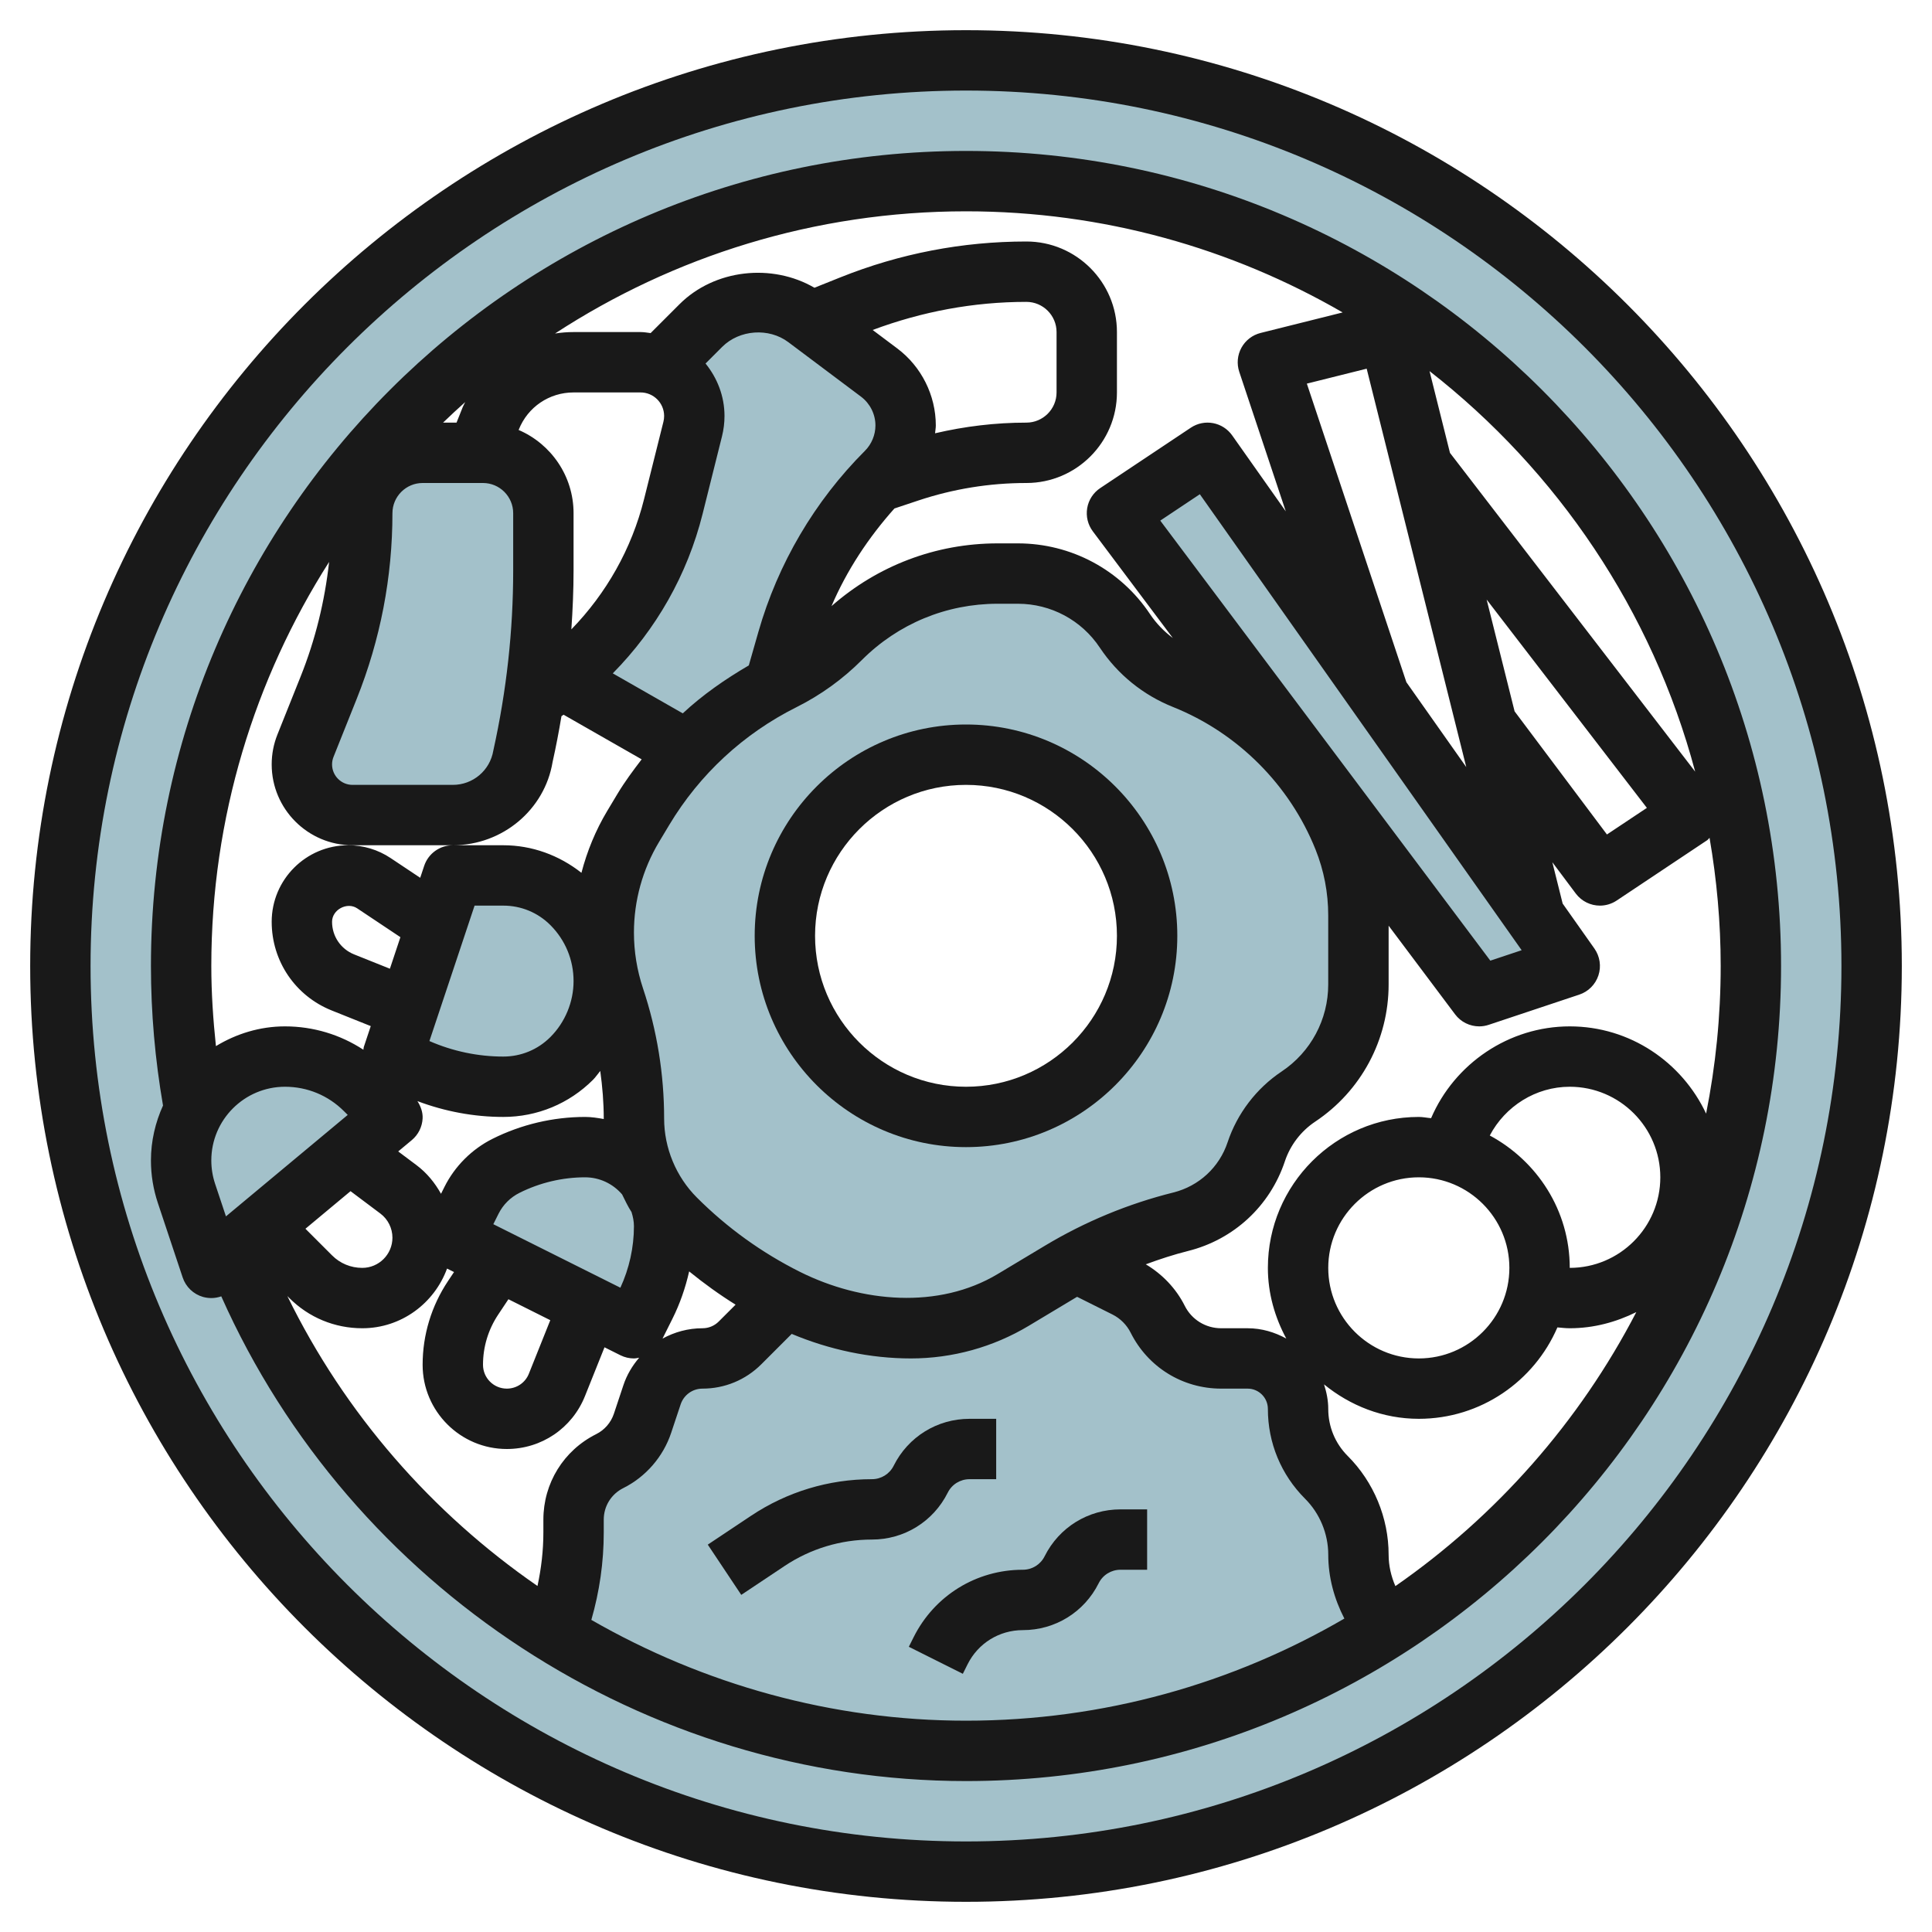 <svg id="Layer_3" enable-background="new 0 0 64 64" height="512" viewBox="0 0 64 64" width="512" xmlns="http://www.w3.org/2000/svg"><g><g fill="#a3c1ca"><path d="m43.939 48.939c-.601-.601-.939-1.417-.939-2.267 0-.924-.748-1.672-1.672-1.672h-.876c-.89 0-1.704-.503-2.102-1.299-.227-.455-.596-.824-1.051-1.051l-1.65-.825-9.649 1.175-1.484 1.484c-.33.33-.779.516-1.246.516-.758 0-1.432.485-1.672 1.205l-.315.944c-.182.545-.573.996-1.086 1.253-.734.366-1.197 1.117-1.197 1.938v.424c0 1.155-.212 2.297-.621 3.372 3.963 2.443 8.624 3.864 13.621 3.864 5.133 0 9.914-1.495 13.943-4.064-.605-.665-.943-1.533-.943-2.436 0-.96-.382-1.882-1.061-2.561z"/><path d="m15 29-2 6 .505.252c.983.492 2.067.748 3.167.748.851 0 1.666-.338 2.268-.939.678-.679 1.06-1.601 1.06-2.561 0-.96-.382-1.882-1.061-2.561-.601-.601-1.417-.939-2.267-.939z"/><path d="m21.399 38.949c-.491-.593-1.227-.949-2.017-.949-.909 0-1.805.212-2.618.618-.496.248-.898.65-1.146 1.146l-.618 1.236 6 3 .382-.764c.406-.813.618-1.709.618-2.618 0-.295-.05-.587-.147-.864z"/><path d="m7 42 6-5-.898-.898c-.706-.706-1.663-1.102-2.66-1.102-1.901 0-3.442 1.541-3.442 3.442 0 .37.06.737.177 1.088z"/><path d="m37.001 17 12 16 2.999-1-11.999-17z"/><path d="m44.508 27.771c-.963-2.408-2.871-4.316-5.279-5.279-.801-.32-1.485-.876-1.964-1.593-.79-1.187-2.121-1.899-3.546-1.899h-.67c-1.952 0-3.824.775-5.204 2.156-.559.559-1.205 1.025-1.913 1.379-1.915.957-3.517 2.441-4.618 4.277l-.34.567c-.638 1.06-.974 2.275-.974 3.513 0 .734.118 1.463.35 2.16.43 1.291.65 2.642.65 4.003 0 1.246.495 2.441 1.376 3.322 1.076 1.076 2.318 1.971 3.678 2.651 1.28.64 2.691.973 4.121.973 1.194 0 2.365-.324 3.389-.939l1.569-.941c1.238-.743 2.579-1.298 3.979-1.648 1.176-.294 2.12-1.168 2.503-2.318.249-.748.741-1.391 1.397-1.829 1.242-.829 1.988-2.223 1.988-3.715v-2.287c0-.875-.167-1.741-.492-2.553zm-12.508 9.229c-3.314 0-6-2.686-6-6s2.686-6 6-6 6 2.686 6 6-2.686 6-6 6z"/><path d="m29.125 12.344-2.411-1.809c-.464-.347-1.027-.535-1.606-.535-.71 0-1.39.282-1.892.784l-1.341 1.341-.001.003c.659.261 1.126.901 1.126 1.653 0 .146-.018.291-.053.432l-.641 2.563c-.572 2.286-1.888 4.28-3.694 5.707l-.003.009 3.938 2.25c.074.042.151.08.229.112l2.888-2.181.418-1.464c.601-2.104 1.729-4.02 3.276-5.567.412-.412.642-.968.642-1.548 0-.689-.324-1.337-.875-1.75z"/><path d="m10 25.323c0-.213.041-.425.12-.623l.766-1.915c.736-1.84 1.114-3.803 1.114-5.785 0-1.105.895-2 2-2h2c1.105 0 2 .895 2 2v1.899c0 2.061-.225 4.116-.671 6.128-.19 1.139-1.175 1.973-2.329 1.973h-3.323c-.926 0-1.677-.751-1.677-1.677z"/><path d="m32 2c-16.569 0-30 13.431-30 30s13.431 30 30 30 30-13.431 30-30-13.431-30-30-30zm.328 56c-14.359 0-26-11.641-26-26s11.641-26 26-26 26 11.641 26 26-11.64 26-26 26z"/></g><path d="m32 1c-17.093 0-31 13.907-31 31 0 17.094 13.907 31 31 31s31-13.906 31-31c0-17.093-13.907-31-31-31zm0 60c-15.991 0-29-13.01-29-29 0-15.991 13.009-29 29-29s29 13.009 29 29c0 15.99-13.009 29-29 29z" fill="#191919"/><path d="m32 5c-14.888 0-27 12.112-27 27 0 1.553.138 3.104.4 4.622-.252.557-.4 1.17-.4 1.82 0 .479.077.951.228 1.405l.823 2.47c.104.313.357.555.675.646.09.024.183.037.274.037.113 0 .224-.02.33-.057 4.295 9.65 14.037 16.057 24.67 16.057 14.888 0 27-12.112 27-27s-12.112-27-27-27zm24.155 20.562-8.123-10.56-.677-2.709c4.232 3.305 7.378 7.937 8.8 13.269zm-21.536 15.701-1.569.941c-1.955 1.172-4.508.948-6.548-.071-1.267-.634-2.417-1.463-3.418-2.464-.689-.689-1.084-1.642-1.084-2.615 0-1.471-.236-2.924-.701-4.318-.198-.596-.299-1.216-.299-1.844 0-1.056.287-2.093.831-3l.34-.567c1.005-1.675 2.46-3.022 4.208-3.896.806-.403 1.537-.93 2.172-1.566 1.201-1.201 2.799-1.863 4.497-1.863h.67c1.094 0 2.109.543 2.715 1.454.594.89 1.432 1.569 2.424 1.966 2.144.858 3.864 2.579 4.722 4.722.279.697.42 1.432.42 2.183v2.287c0 1.161-.577 2.238-1.542 2.882-.836.558-1.473 1.391-1.791 2.345-.276.83-.948 1.451-1.797 1.664-1.496.373-2.926.966-4.25 1.76zm-13.619-.645c0 .701-.155 1.402-.449 2.039l-4.209-2.104.171-.342c.152-.305.394-.546.699-.698.67-.335 1.421-.513 2.17-.513.474 0 .918.208 1.226.567.098.198.191.398.312.584.047.151.08.307.08.467zm-6.276-1.302-.115.23c-.202-.363-.469-.692-.808-.946l-.61-.457.45-.375c.216-.18.346-.442.359-.723.009-.206-.064-.397-.172-.569.907.342 1.875.524 2.843.524 1.124 0 2.181-.438 2.975-1.232.089-.089.157-.195.238-.291.072.521.116 1.047.116 1.577 0 .005.001.01.001.015-.203-.036-.408-.069-.619-.069-1.058 0-2.118.25-3.065.724-.685.342-1.251.908-1.593 1.592zm-2.123.885c.25.187.399.486.399.799 0 .552-.449 1-1 1-.378 0-.733-.146-1-.414l-.882-.882 1.494-1.245zm-3.16-4.201c.738 0 1.432.287 1.953.809l.125.124-4.034 3.361-.36-1.08c-.083-.25-.125-.51-.125-.773 0-1.346 1.095-2.441 2.441-2.441zm6.28-6h.951c.59 0 1.144.229 1.561.646.495.496.767 1.154.767 1.854 0 .69-.28 1.366-.768 1.854-.417.417-.971.646-1.561.646-.838 0-1.678-.177-2.446-.514zm-2.805 2.09-1.184-.474c-.445-.178-.732-.602-.732-1.081 0-.401.498-.667.832-.445l1.432.955zm3.588 11.457.338-.508 1.387.694-.709 1.772c-.119.301-.407.495-.731.495-.435 0-.789-.354-.789-.789 0-.594.174-1.169.504-1.664zm5.772.137c.248-.497.431-1.025.553-1.567.49.398 1.002.768 1.538 1.102l-.558.558c-.144.144-.335.223-.539.223-.475 0-.926.125-1.323.343zm-6.947-30.199-.206.515h-.446c.24-.231.484-.459.733-.681-.025.057-.058.108-.081.166zm-4.28 11.586.765-1.914c.787-1.967 1.186-4.038 1.186-6.157 0-.551.449-1 1-1h2c.551 0 1 .449 1 1v1.899c0 1.985-.218 3.974-.658 5.964-.11.659-.674 1.137-1.342 1.137h-3.323c-.373 0-.677-.304-.677-.677 0-.087.016-.171.049-.252zm6.137-10.842c.298-.747 1.01-1.229 1.814-1.229h2.219c.431 0 .781.35.781.781 0 .063-.008.127-.023.189l-.641 2.562c-.412 1.65-1.25 3.124-2.409 4.317.044-.649.073-1.299.073-1.95v-1.899c0-1.235-.751-2.298-1.82-2.757zm6.09 2.789.641-2.564c.055-.221.083-.448.083-.673 0-.661-.242-1.261-.628-1.739l.552-.552c.571-.57 1.544-.641 2.19-.156l2.412 1.809c.296.224.474.579.474.951 0 .312-.127.619-.348.84-1.664 1.664-2.884 3.738-3.53 6l-.317 1.109c-.784.457-1.528.974-2.187 1.588l-2.319-1.325c1.435-1.455 2.471-3.263 2.977-5.288zm6.449-5.474-.817-.613c1.633-.61 3.343-.931 5.092-.931.551 0 1 .449 1 1v2c0 .551-.449 1-1 1-1.022 0-2.035.122-3.025.353.007-.087.025-.171.025-.259 0-.998-.477-1.951-1.275-2.55zm8.71 5.702 1.311-.874 10.661 15.105-1.038.346zm8.153 5.352-3.297-9.89 1.982-.495 3.299 13.198zm2.659-2.737 5.308 6.901-1.323.881-3.059-4.079zm-4.77-9.511-2.719.68c-.27.067-.5.245-.634.489-.134.245-.16.533-.072.798l1.541 4.622-1.775-2.515c-.313-.443-.92-.558-1.372-.255l-3 2c-.229.152-.385.392-.431.663s.021.549.186.769l2.65 3.534c-.291-.219-.548-.482-.754-.79-.977-1.469-2.615-2.345-4.379-2.345h-.67c-2.048 0-3.979.739-5.504 2.079.507-1.186 1.224-2.271 2.085-3.235l.789-.263c1.157-.386 2.362-.581 3.582-.581 1.654 0 3-1.346 3-3v-2c0-1.654-1.346-3-3-3-2.119 0-4.19.399-6.157 1.186l-.864.346c-1.403-.818-3.309-.615-4.469.545l-.957.957c-.111-.014-.22-.034-.334-.034h-2.219c-.208 0-.413.017-.614.048 3.921-2.556 8.595-4.048 13.614-4.048 4.543 0 8.802 1.224 12.477 3.35zm-33.575 8.264c-.144 1.301-.454 2.575-.945 3.801l-.765 1.913c-.128.317-.192.652-.192.995 0 1.476 1.201 2.677 2.677 2.677h3.323c1.65 0 3.044-1.181 3.305-2.756.112-.503.209-1.01.294-1.519.023-.016.047-.032.07-.049l2.587 1.478c-.282.368-.559.74-.8 1.141l-.34.567c-.385.642-.668 1.334-.855 2.051-.738-.581-1.634-.913-2.59-.913h-1.671c-.431 0-.813.275-.949.684l-.131.394-.978-.652c-.419-.279-.905-.426-1.407-.426-1.398 0-2.535 1.137-2.535 2.535 0 1.301.78 2.454 1.988 2.938l1.294.518-.231.693c-.01.03-.006.06-.013.09-.766-.501-1.66-.774-2.597-.774-.84 0-1.618.248-2.288.654-.093-.88-.153-1.766-.153-2.654 0-4.922 1.436-9.513 3.902-13.386zm-1.383 24.32.066.066c.645.645 1.502 1 2.415 1 1.294 0 2.388-.828 2.809-1.977l.231.115-.2.3c-.549.824-.84 1.783-.84 2.773 0 1.538 1.251 2.789 2.789 2.789 1.147 0 2.163-.688 2.589-1.753l.647-1.616.528.264c.143.071.296.105.446.105.059 0 .116-.014.174-.024-.225.264-.409.568-.523.913l-.314.943c-.097.292-.31.538-.585.675-1.081.54-1.751 1.626-1.751 2.833v.424c0 .6-.07 1.193-.195 1.774-3.493-2.412-6.378-5.7-8.286-9.604zm10.07 10.727c.271-.941.411-1.912.411-2.897v-.424c0-.445.247-.845.645-1.044.746-.372 1.325-1.04 1.588-1.831l.314-.943c.104-.312.394-.522.723-.522.738 0 1.432-.288 1.953-.81l1.003-1.003c1.249.523 2.597.813 3.949.813 1.375 0 2.725-.374 3.904-1.081l1.568-.941c.011-.007.023-.012.034-.019l1.17.585c.26.13.475.345.604.604.572 1.142 1.72 1.852 2.998 1.852h.876c.37 0 .671.302.671.672 0 1.124.437 2.18 1.232 2.975.488.487.768 1.163.768 1.853 0 .747.197 1.466.534 2.117-3.688 2.147-7.968 3.383-12.534 3.383-4.431 0-8.696-1.204-12.411-3.339zm26.635-1.119c-.142-.326-.224-.678-.224-1.042 0-1.217-.493-2.408-1.354-3.268-.417-.417-.646-.971-.646-1.56 0-.285-.057-.555-.14-.813.861.702 1.945 1.141 3.14 1.141 2.056 0 3.824-1.25 4.591-3.028.137.011.272.028.409.028.795 0 1.537-.204 2.205-.535-1.886 3.637-4.636 6.754-7.981 9.077zm3.127-14.927c.509-.966 1.519-1.615 2.649-1.615 1.654 0 3 1.346 3 3s-1.346 3-3 3c0-1.903-1.081-3.541-2.649-4.385zm.649 4.385c0 1.654-1.346 3-3 3s-3-1.346-3-3 1.346-3 3-3 3 1.346 3 3zm6.517-5.11c-.799-1.701-2.516-2.89-4.517-2.89-2.018 0-3.819 1.237-4.593 3.041-.137-.011-.268-.041-.407-.041-2.757 0-5 2.243-5 5 0 .851.233 1.64.61 2.342-.382-.211-.815-.342-1.281-.342h-.876c-.515 0-.978-.286-1.208-.746-.286-.571-.741-1.045-1.289-1.372.458-.169.923-.322 1.398-.441 1.515-.378 2.715-1.489 3.209-2.971.178-.535.535-1.001 1.003-1.313 1.524-1.015 2.434-2.716 2.434-4.546v-1.946l2.201 2.935c.192.257.491.4.8.4.105 0 .212-.017.316-.052l2.999-1c.3-.1.535-.336.634-.637s.049-.63-.133-.889l-1.052-1.49-.342-1.37.777 1.038c.196.261.496.4.8.4.191 0 .384-.055.554-.168l3-2c.031-.021.049-.055.077-.078.238 1.381.369 2.798.369 4.246 0 1.674-.168 3.308-.483 4.89z" fill="#191919"/><path d="m32 24c-3.86 0-7 3.14-7 7 0 3.859 3.14 7 7 7s7-3.141 7-7c0-3.86-3.14-7-7-7zm0 12c-2.757 0-5-2.243-5-5s2.243-5 5-5 5 2.243 5 5-2.243 5-5 5z" fill="#191919"/><path d="m31.395 49.447c.137-.276.415-.447.723-.447h.882v-2h-.882c-1.071 0-2.034.595-2.513 1.553-.137.276-.415.447-.723.447-1.429 0-2.813.419-4.002 1.212l-1.434.956 1.109 1.664 1.434-.956c.86-.573 1.86-.876 2.893-.876 1.071 0 2.034-.595 2.513-1.553z" fill="#191919"/><path d="m34.605 51.553c-.137.276-.415.447-.723.447-1.542 0-2.928.856-3.618 2.236l-.158.316 1.789.895.158-.316c.348-.697 1.049-1.131 1.829-1.131 1.071 0 2.034-.595 2.513-1.553.137-.276.415-.447.723-.447h.882v-2h-.882c-1.071 0-2.034.595-2.513 1.553z" fill="#191919"/></g></svg>